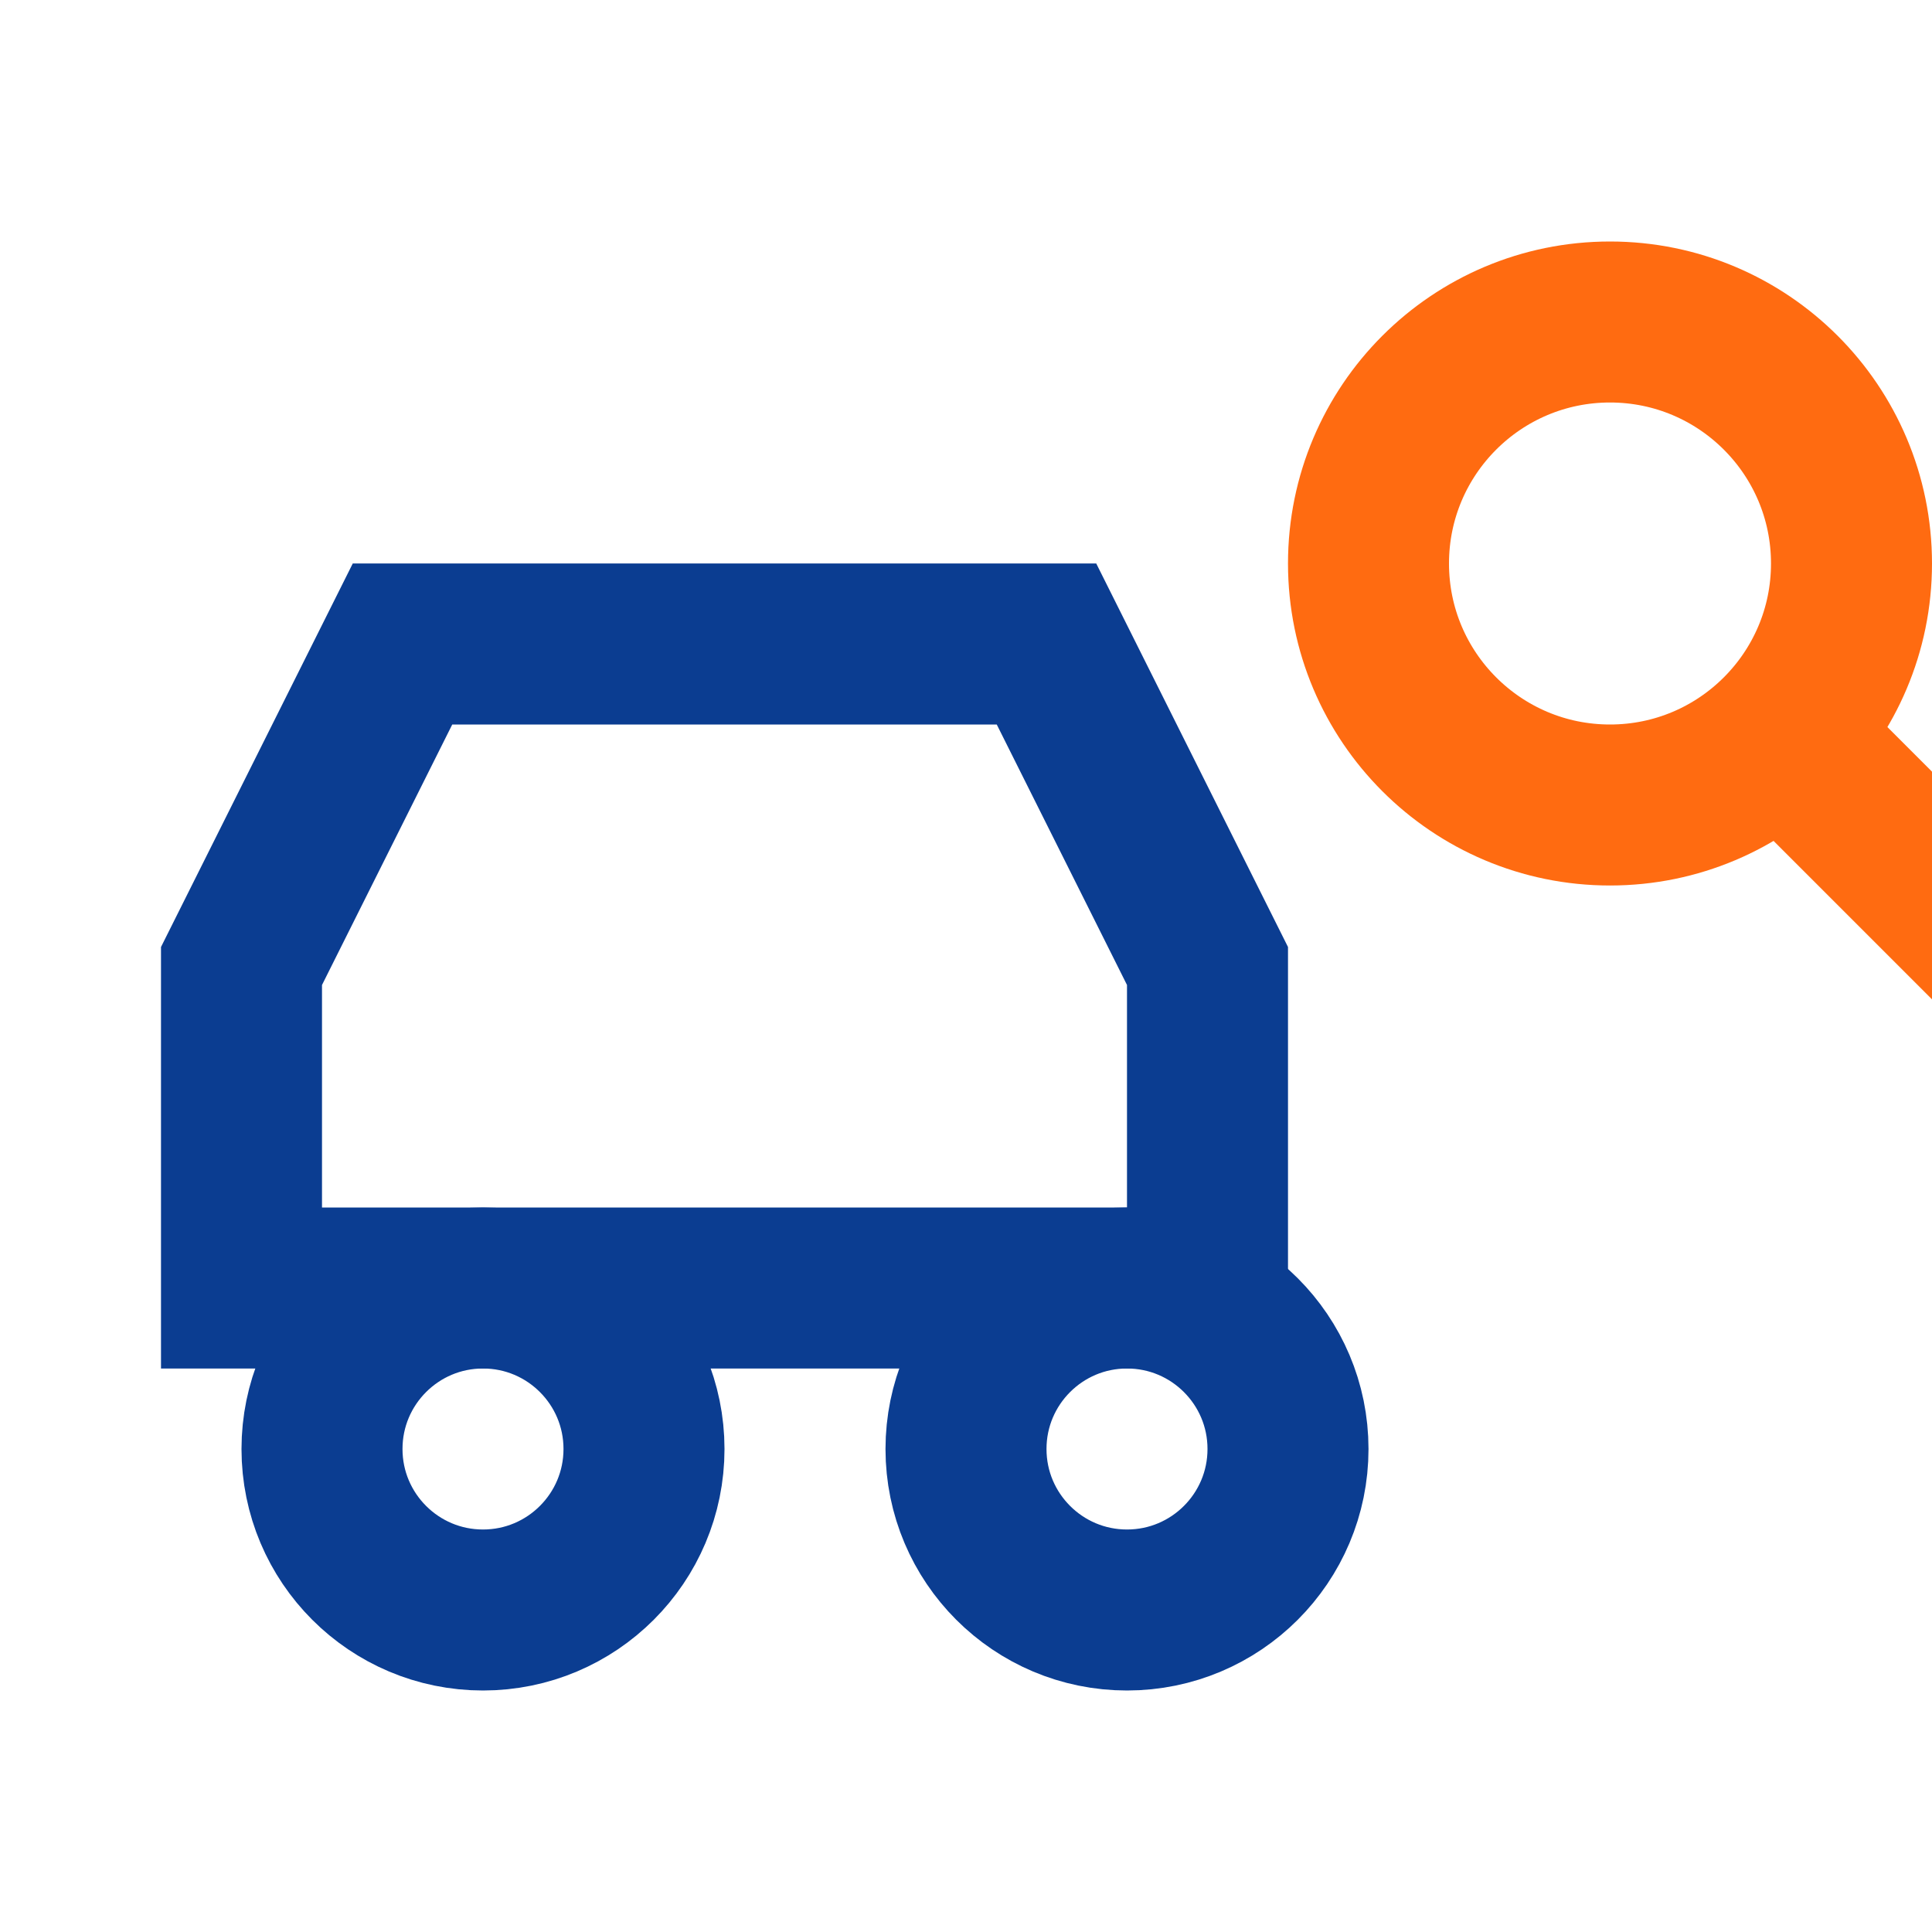<?xml version="1.0" encoding="UTF-8"?>
<svg xmlns="http://www.w3.org/2000/svg" width="24" height="24" viewBox="0 0 24 24"><path fill="none" stroke="#0B3D91" stroke-width="2" d="M3 12l2-4h8l2 4v4H3z"/><circle fill="none" stroke="#0B3D91" stroke-width="2" cx="6" cy="18" r="2"/><circle fill="none" stroke="#0B3D91" stroke-width="2" cx="14" cy="18" r="2"/><circle fill="none" stroke="#FF6B11" stroke-width="2" cx="20" cy="7" r="3"/><path fill="none" stroke="#FF6B11" stroke-width="2" d="M22 9l3 3"/></svg>